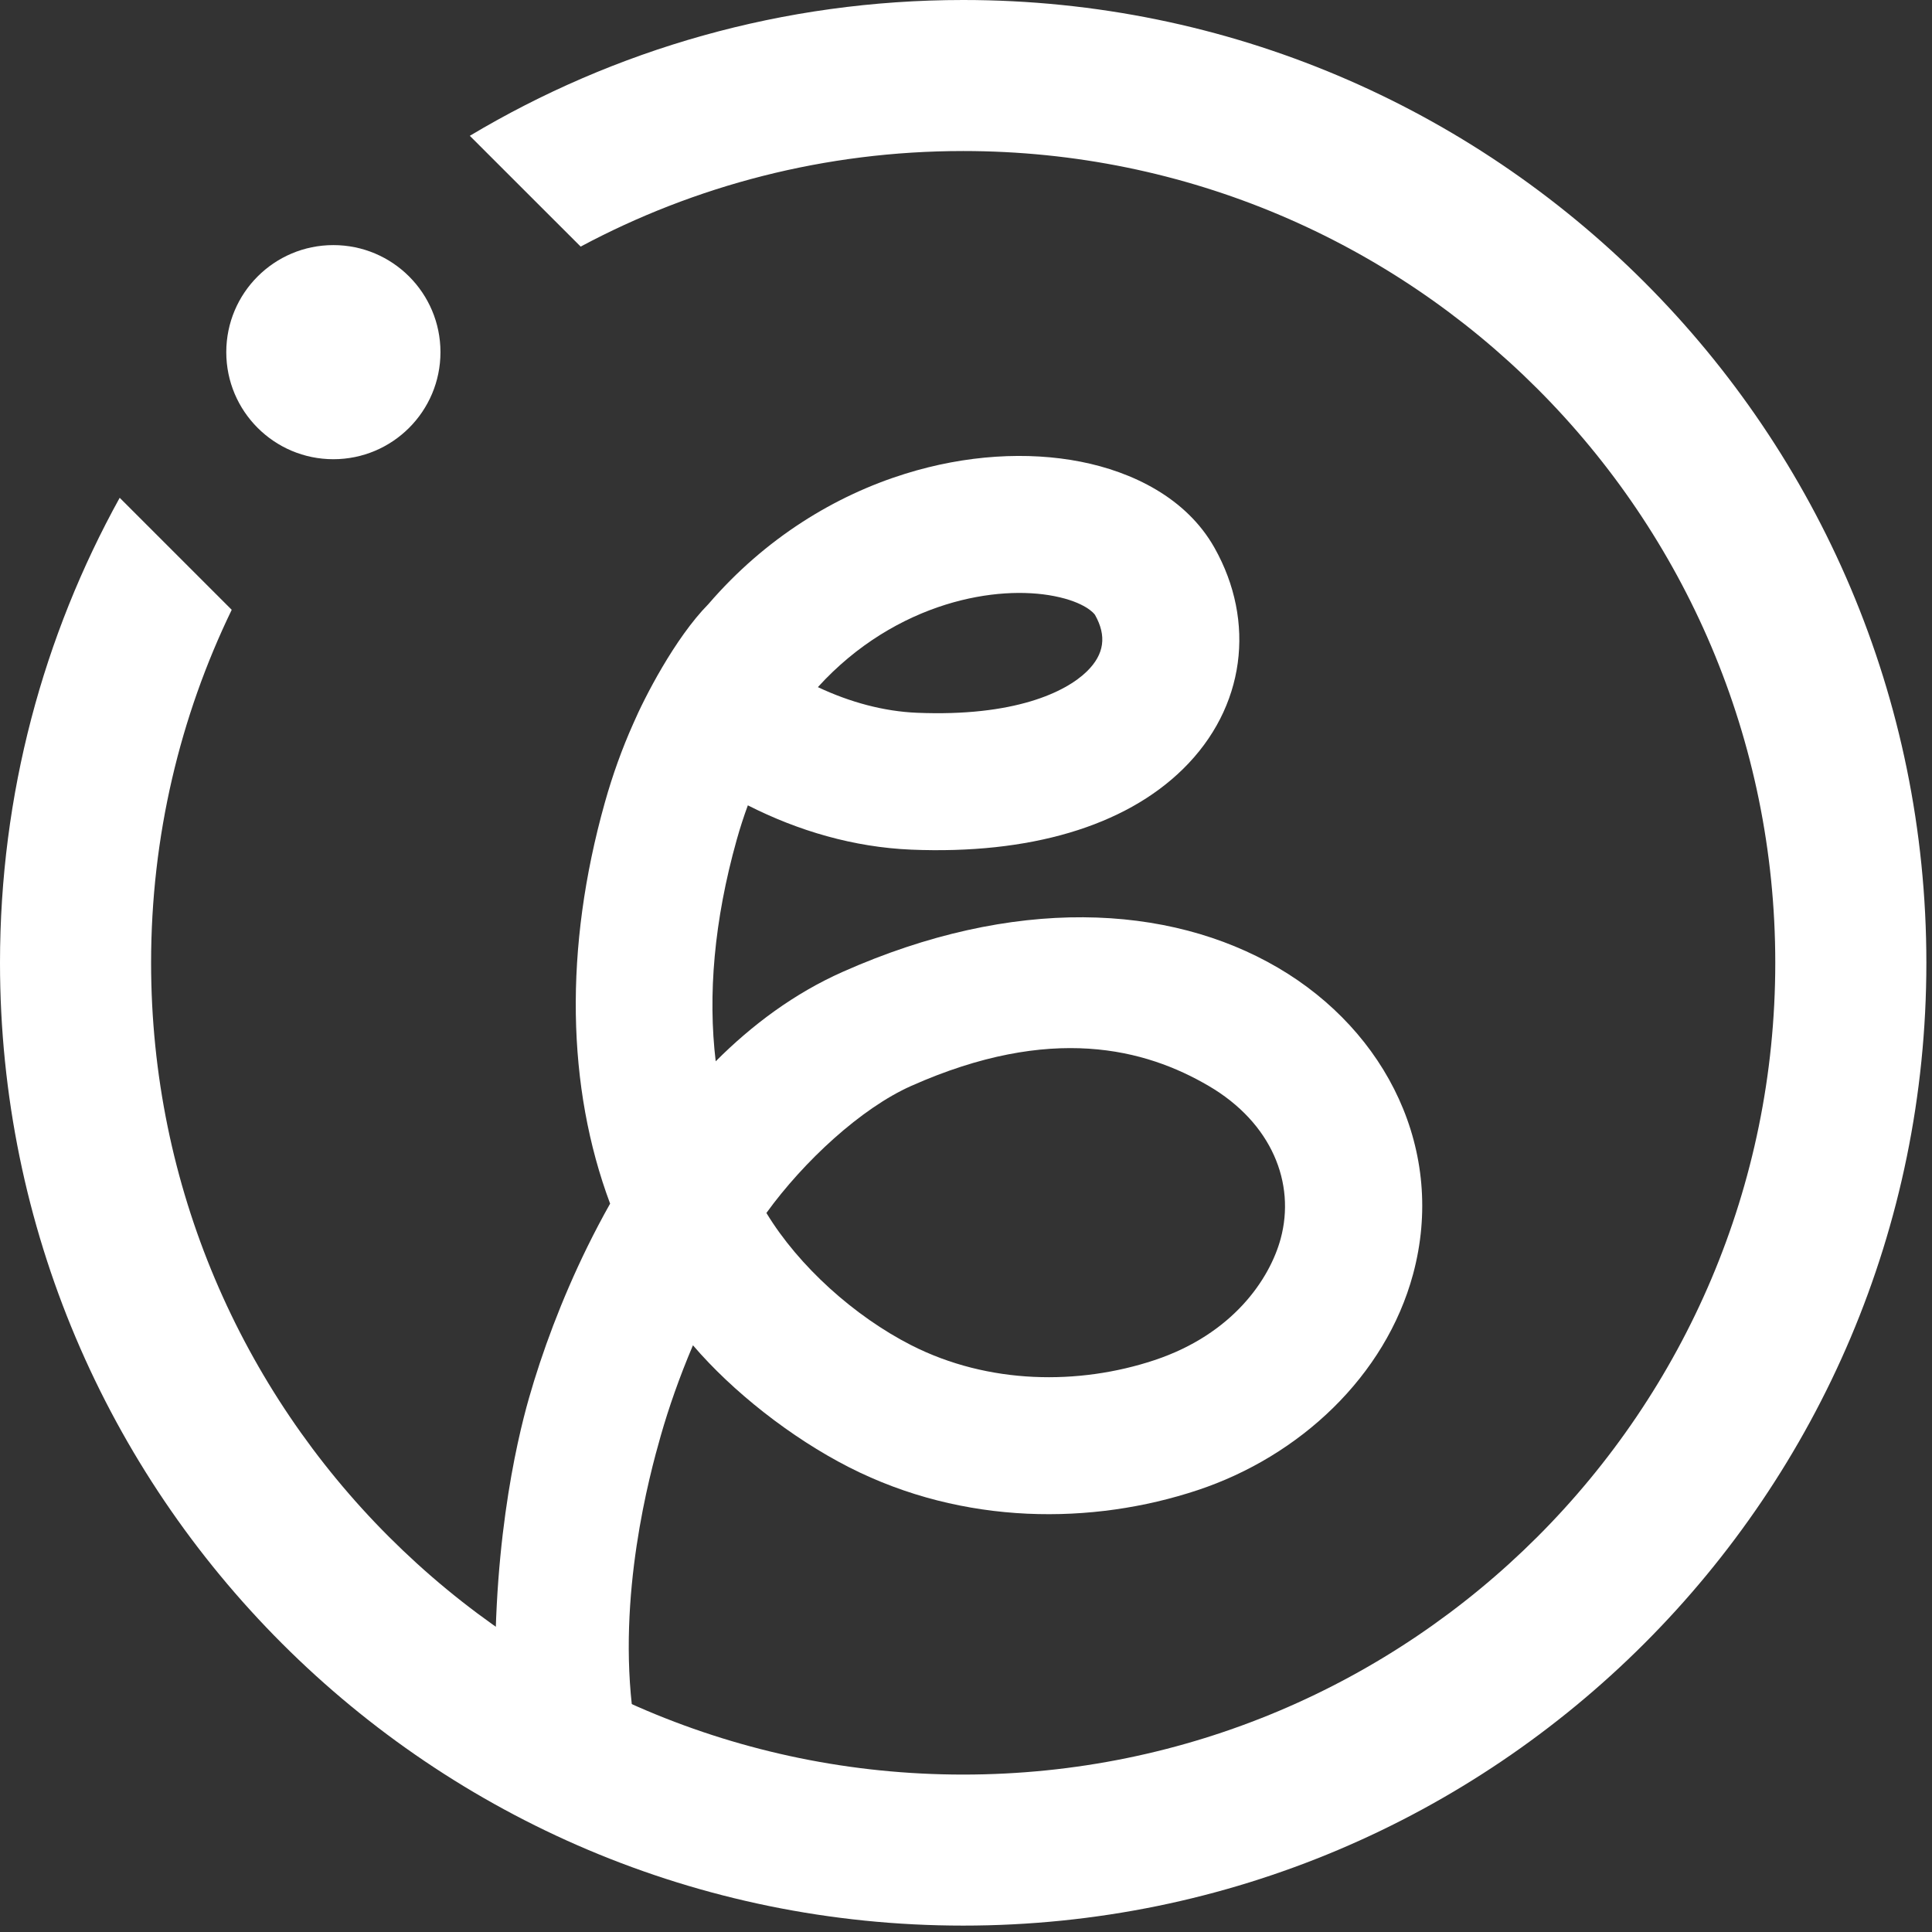 <svg xmlns="http://www.w3.org/2000/svg" fill="none" viewBox="0 0 58 58" height="58" width="58">
<rect x="0" y="0" width="58" height="58" fill="#333333" stroke="none"/>
<path fill="white" d="M57.831 28.904C57.831 44.867 44.885 57.808 28.915 57.808C12.946 57.807 8.95907e-05 44.867 -1.26397e-06 28.904C-1.04256e-06 23.841 1.305 19.083 3.593 14.944L6.956 18.307C5.406 21.511 4.536 25.106 4.536 28.904C4.536 42.363 15.451 53.274 28.915 53.274C42.38 53.274 53.295 42.363 53.295 28.904C53.295 15.445 42.38 4.534 28.915 4.534C24.763 4.534 20.854 5.573 17.432 7.403L14.104 4.077C18.436 1.489 23.501 6.82693e-05 28.915 -1.26344e-06C44.885 -5.65673e-07 57.831 12.941 57.831 28.904Z"></path>
<path fill="white" d="M27.172 14.224C28.999 13.654 30.848 13.547 32.445 13.861C33.977 14.163 35.61 14.934 36.461 16.447C37.705 18.66 37.39 21.242 35.518 23.083C33.762 24.811 30.898 25.653 27.358 25.507C25.63 25.435 23.962 24.944 22.451 24.177C22.33 24.506 22.218 24.85 22.117 25.21C21.434 27.645 21.249 29.879 21.486 31.861C22.581 30.764 23.847 29.821 25.298 29.176C30.423 26.897 35.078 27.127 38.364 29.051C41.641 30.97 43.417 34.566 42.42 38.257C41.594 41.311 39.021 43.717 35.954 44.735C32.805 45.781 28.939 45.803 25.493 44.05C23.745 43.16 21.983 41.767 20.803 40.386C20.393 41.349 20.071 42.279 19.837 43.099C19.497 44.288 18.52 47.904 19.011 51.526H14.897C14.696 46.696 15.506 43.281 15.881 41.969C16.269 40.609 16.851 39.025 17.634 37.429C17.844 37.003 18.071 36.569 18.316 36.134C17.012 32.642 16.929 28.474 18.156 24.1C18.394 23.25 18.682 22.459 19.011 21.723C19.342 20.953 20.258 19.159 21.267 18.135C22.98 16.146 25.076 14.877 27.172 14.224ZM36.284 32.599C34.39 31.49 31.561 30.73 27.358 32.599C25.854 33.267 24.133 34.859 23.008 36.414C23.984 38.022 25.659 39.52 27.358 40.385C29.678 41.565 32.386 41.587 34.657 40.833C37.01 40.051 38.119 38.397 38.447 37.185C38.896 35.525 38.186 33.712 36.284 32.599ZM31.65 17.896C30.791 17.727 29.636 17.764 28.395 18.15C27.098 18.555 25.729 19.335 24.553 20.628C25.521 21.084 26.537 21.357 27.528 21.398C30.445 21.519 31.993 20.781 32.633 20.152C33.157 19.637 33.225 19.087 32.875 18.463C32.85 18.419 32.575 18.078 31.65 17.896Z"></path>
<ellipse fill="white" ry="3.214" rx="3.215" cy="10.572" cx="10.008"></ellipse>
</svg>
